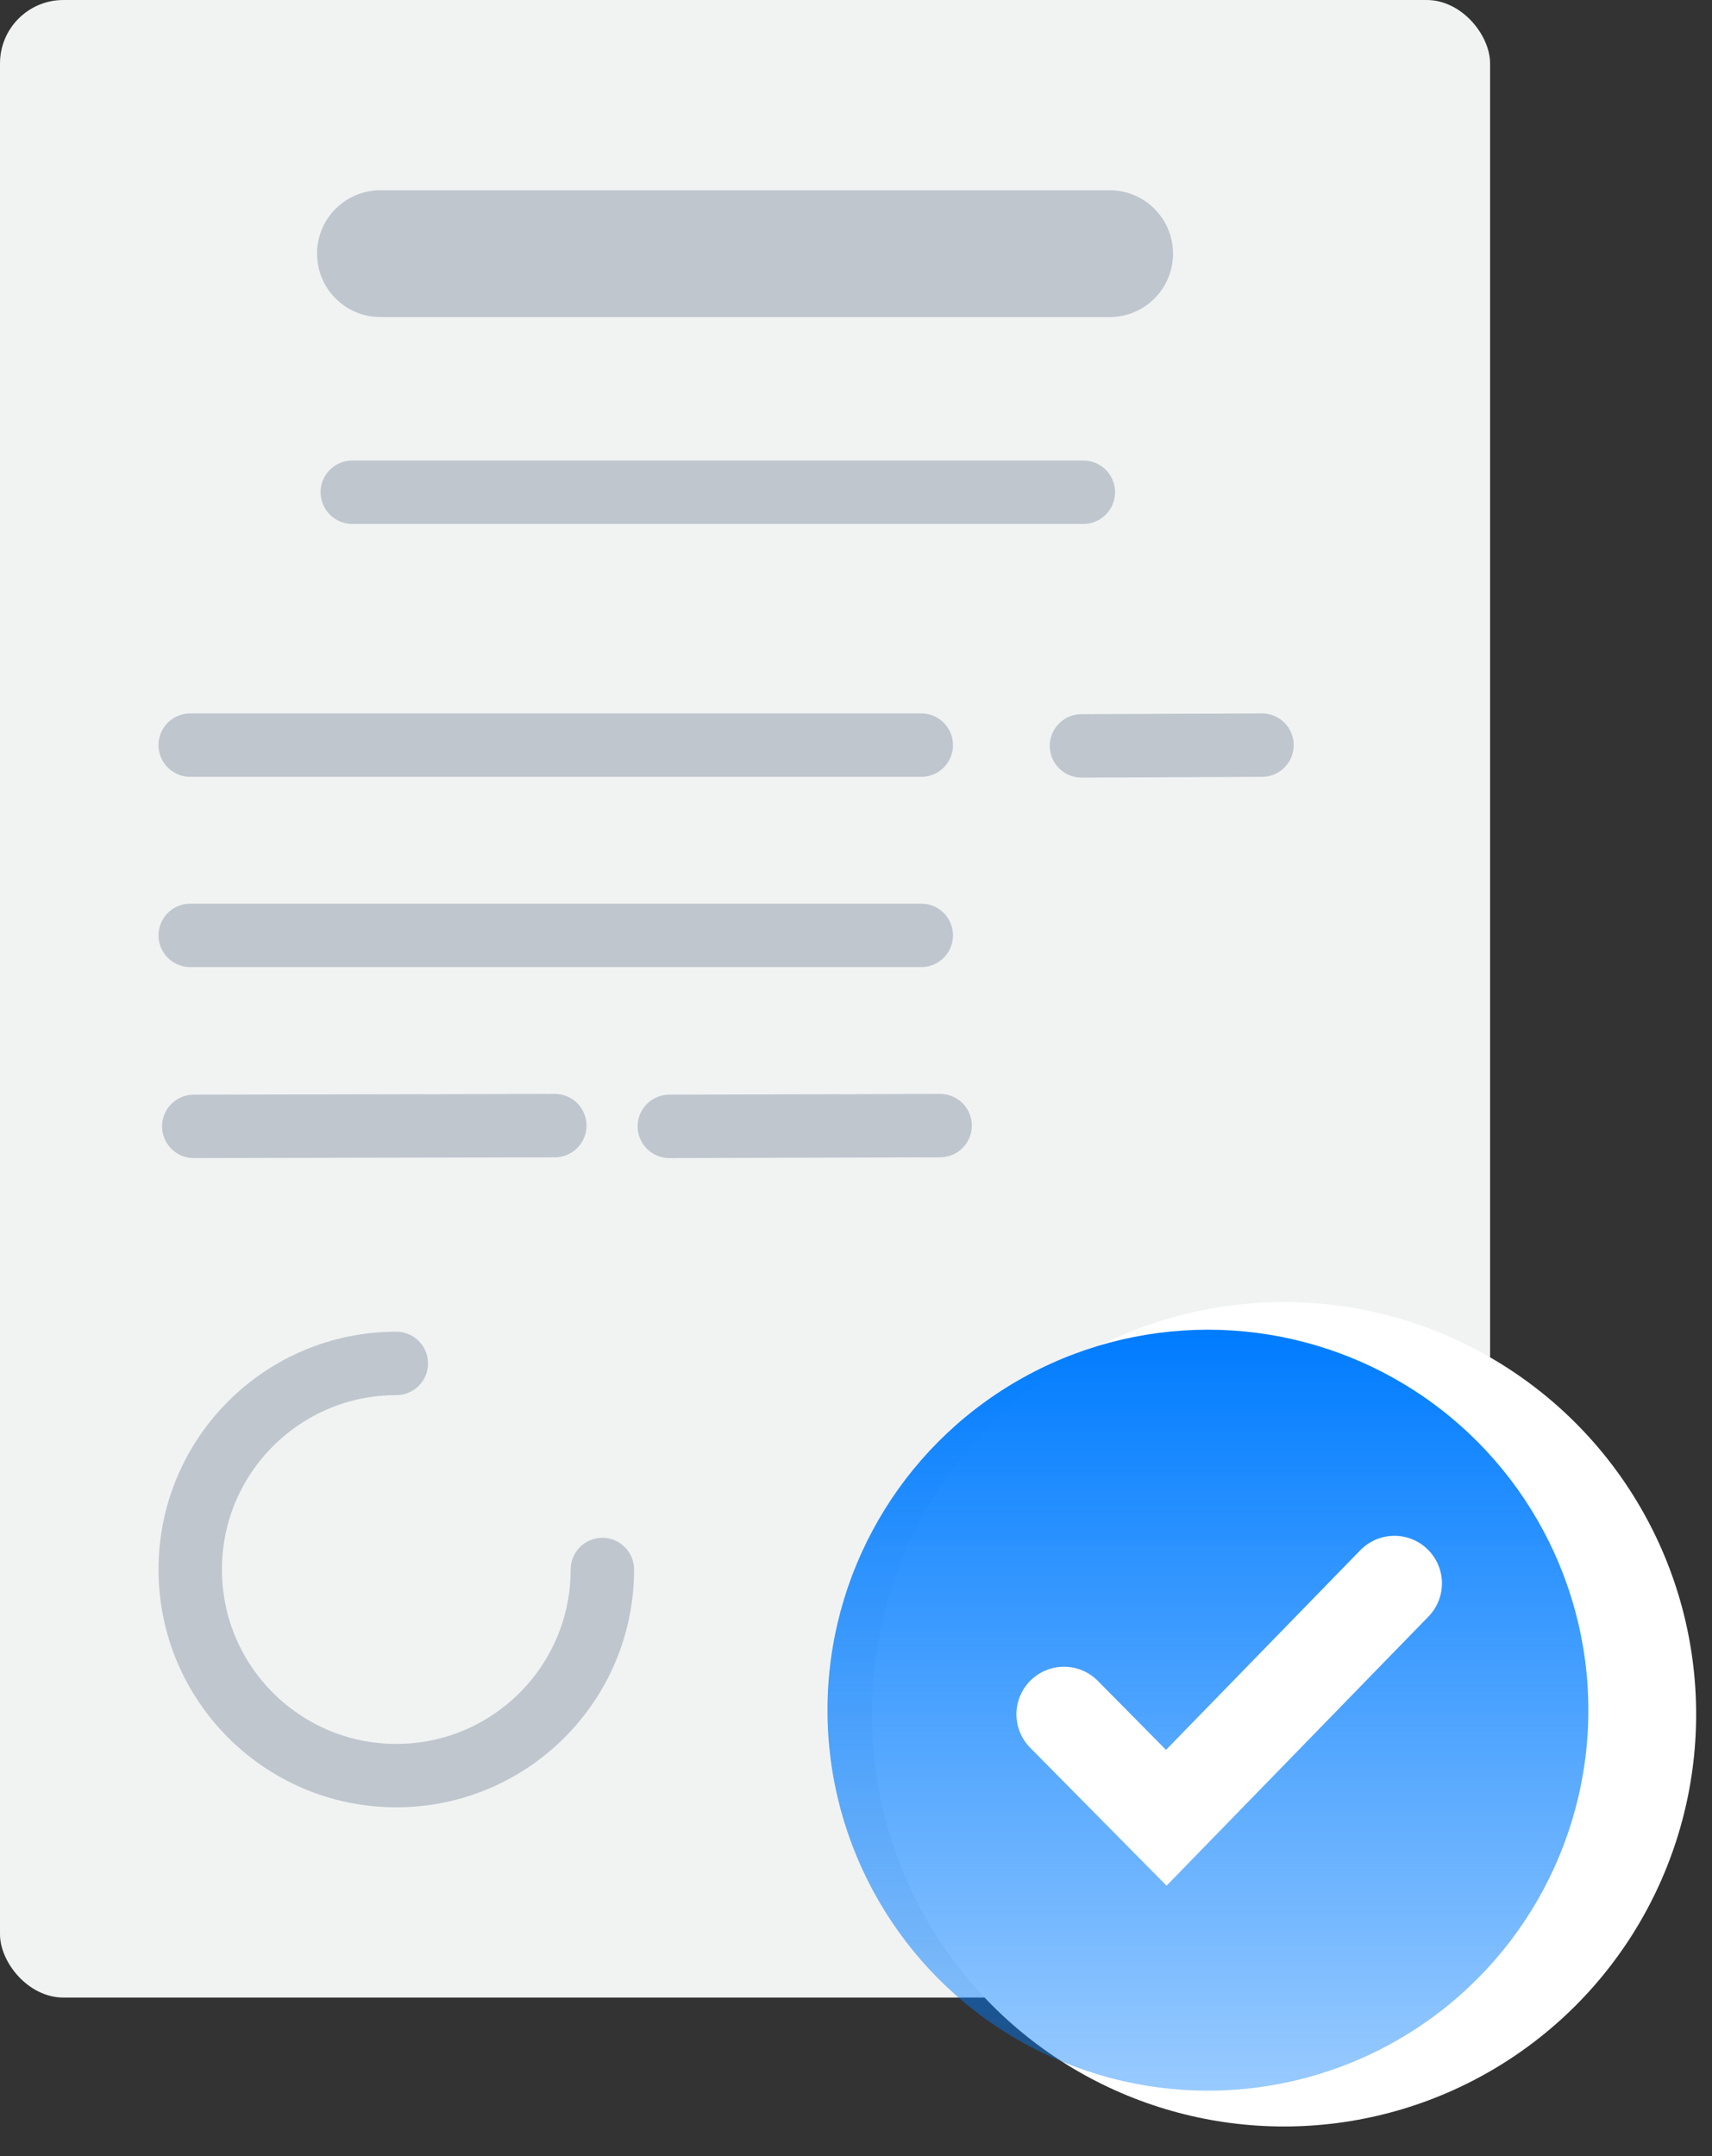 <?xml version="1.0" encoding="UTF-8"?>
<svg width="54px" height="68px" viewBox="0 0 54 68" version="1.1" xmlns="http://www.w3.org/2000/svg" xmlns:xlink="http://www.w3.org/1999/xlink">
    <rect x="0" y="0" width="54" height="68" fill="#333333" stroke="none"/>
    <title>icons-illustrated/doc-processing</title>
    <defs>
        <linearGradient x1="50%" y1="0%" x2="50%" y2="100%" id="linearGradient-1">
            <stop stop-color="#FCDF6C" offset="0%"></stop>
            <stop stop-color="#F8BB3A" stop-opacity="0.403" offset="100%"></stop>
        </linearGradient>
        <linearGradient x1="50%" y1="0%" x2="50%" y2="100%" id="linearGradient-2">
            <stop stop-color="#007CFF" offset="0%"></stop>
            <stop stop-color="#007CFF" stop-opacity="0.403" offset="100%"></stop>
        </linearGradient>
    </defs>
    <g id="Symbols" stroke="none" stroke-width="1" fill="none" fill-rule="evenodd">
        <g id="icons-illustrated/doc-processing">
            <g id="icons-illustrated/document-1">
                <rect id="Rectangle" fill="#F1F3F3" fill-rule="nonzero" x="0" y="0" width="47" height="63" rx="2"></rect>
                <g id="Group" transform="translate(6, 6)">
                    <path d="M6,0 L29,0 C30.105,-2.02906125e-16 31,0.895 31,2 C31,3.105 30.105,4 29,4 L19.377,4 L6,4 C4.895,4 4,3.105 4,2 C4,0.895 4.895,2.02906125e-16 6,0 Z" id="Rectangle" fill="#BFC6CE"></path>
                    <line x1="5.112" y1="9.524" x2="28.171" y2="9.524" id="Path-3" stroke="#BFC6CE" stroke-width="2" stroke-linecap="round"></line>
                    <line x1="0" y1="17.5" x2="23.059" y2="17.5" id="Path-3-Copy" stroke="#BFC6CE" stroke-width="2" stroke-linecap="round"></line>
                    <line x1="0" y1="23.5" x2="23.059" y2="23.5" id="Path-3-Copy-2" stroke="#BFC6CE" stroke-width="2" stroke-linecap="round"></line>
                    <line x1="0.112" y1="29.524" x2="11.5" y2="29.5" id="Path-3-Copy-3" stroke="#BFC6CE" stroke-width="2" stroke-linecap="round"></line>
                    <path d="M6.5,37 C2.91,37 0,39.91 0,43.5 C0,47.09 2.91,50 6.5,50 C10.09,50 13,47.09 13,43.5" id="Path" stroke="#BFC6CE" stroke-width="2" stroke-linecap="round"></path>
                    <line x1="15.112" y1="29.524" x2="23.653" y2="29.5" id="Path-3-Copy-3" stroke="#BFC6CE" stroke-width="2" stroke-linecap="round"></line>
                    <line x1="28.112" y1="17.524" x2="33.806" y2="17.5" id="Path-3-Copy-3" stroke="#BFC6CE" stroke-width="2" stroke-linecap="round"></line>
                </g>
            </g>
            <g id="icons-illustrated/processing" transform="translate(25.1, 39.937)">
                <circle id="Oval" fill="#FFFFFF" cx="15.4" cy="14.129" r="13"></circle>
                <g id="Group">
                    <g id="Group-13" fill="url(#linearGradient-2)" fill-rule="nonzero">
                        <g id="Combined-Shape-Copy-2">
                            <circle id="Oval" cx="13" cy="14" r="12"></circle>
                        </g>
                    </g>
                    <polyline id="Path-4" stroke="#FFFFFF" stroke-width="3" stroke-linecap="round" points="8.46 14.129 11.687 17.393 18.882 10"></polyline>
                </g>
            </g>
        </g>
    </g>
</svg>